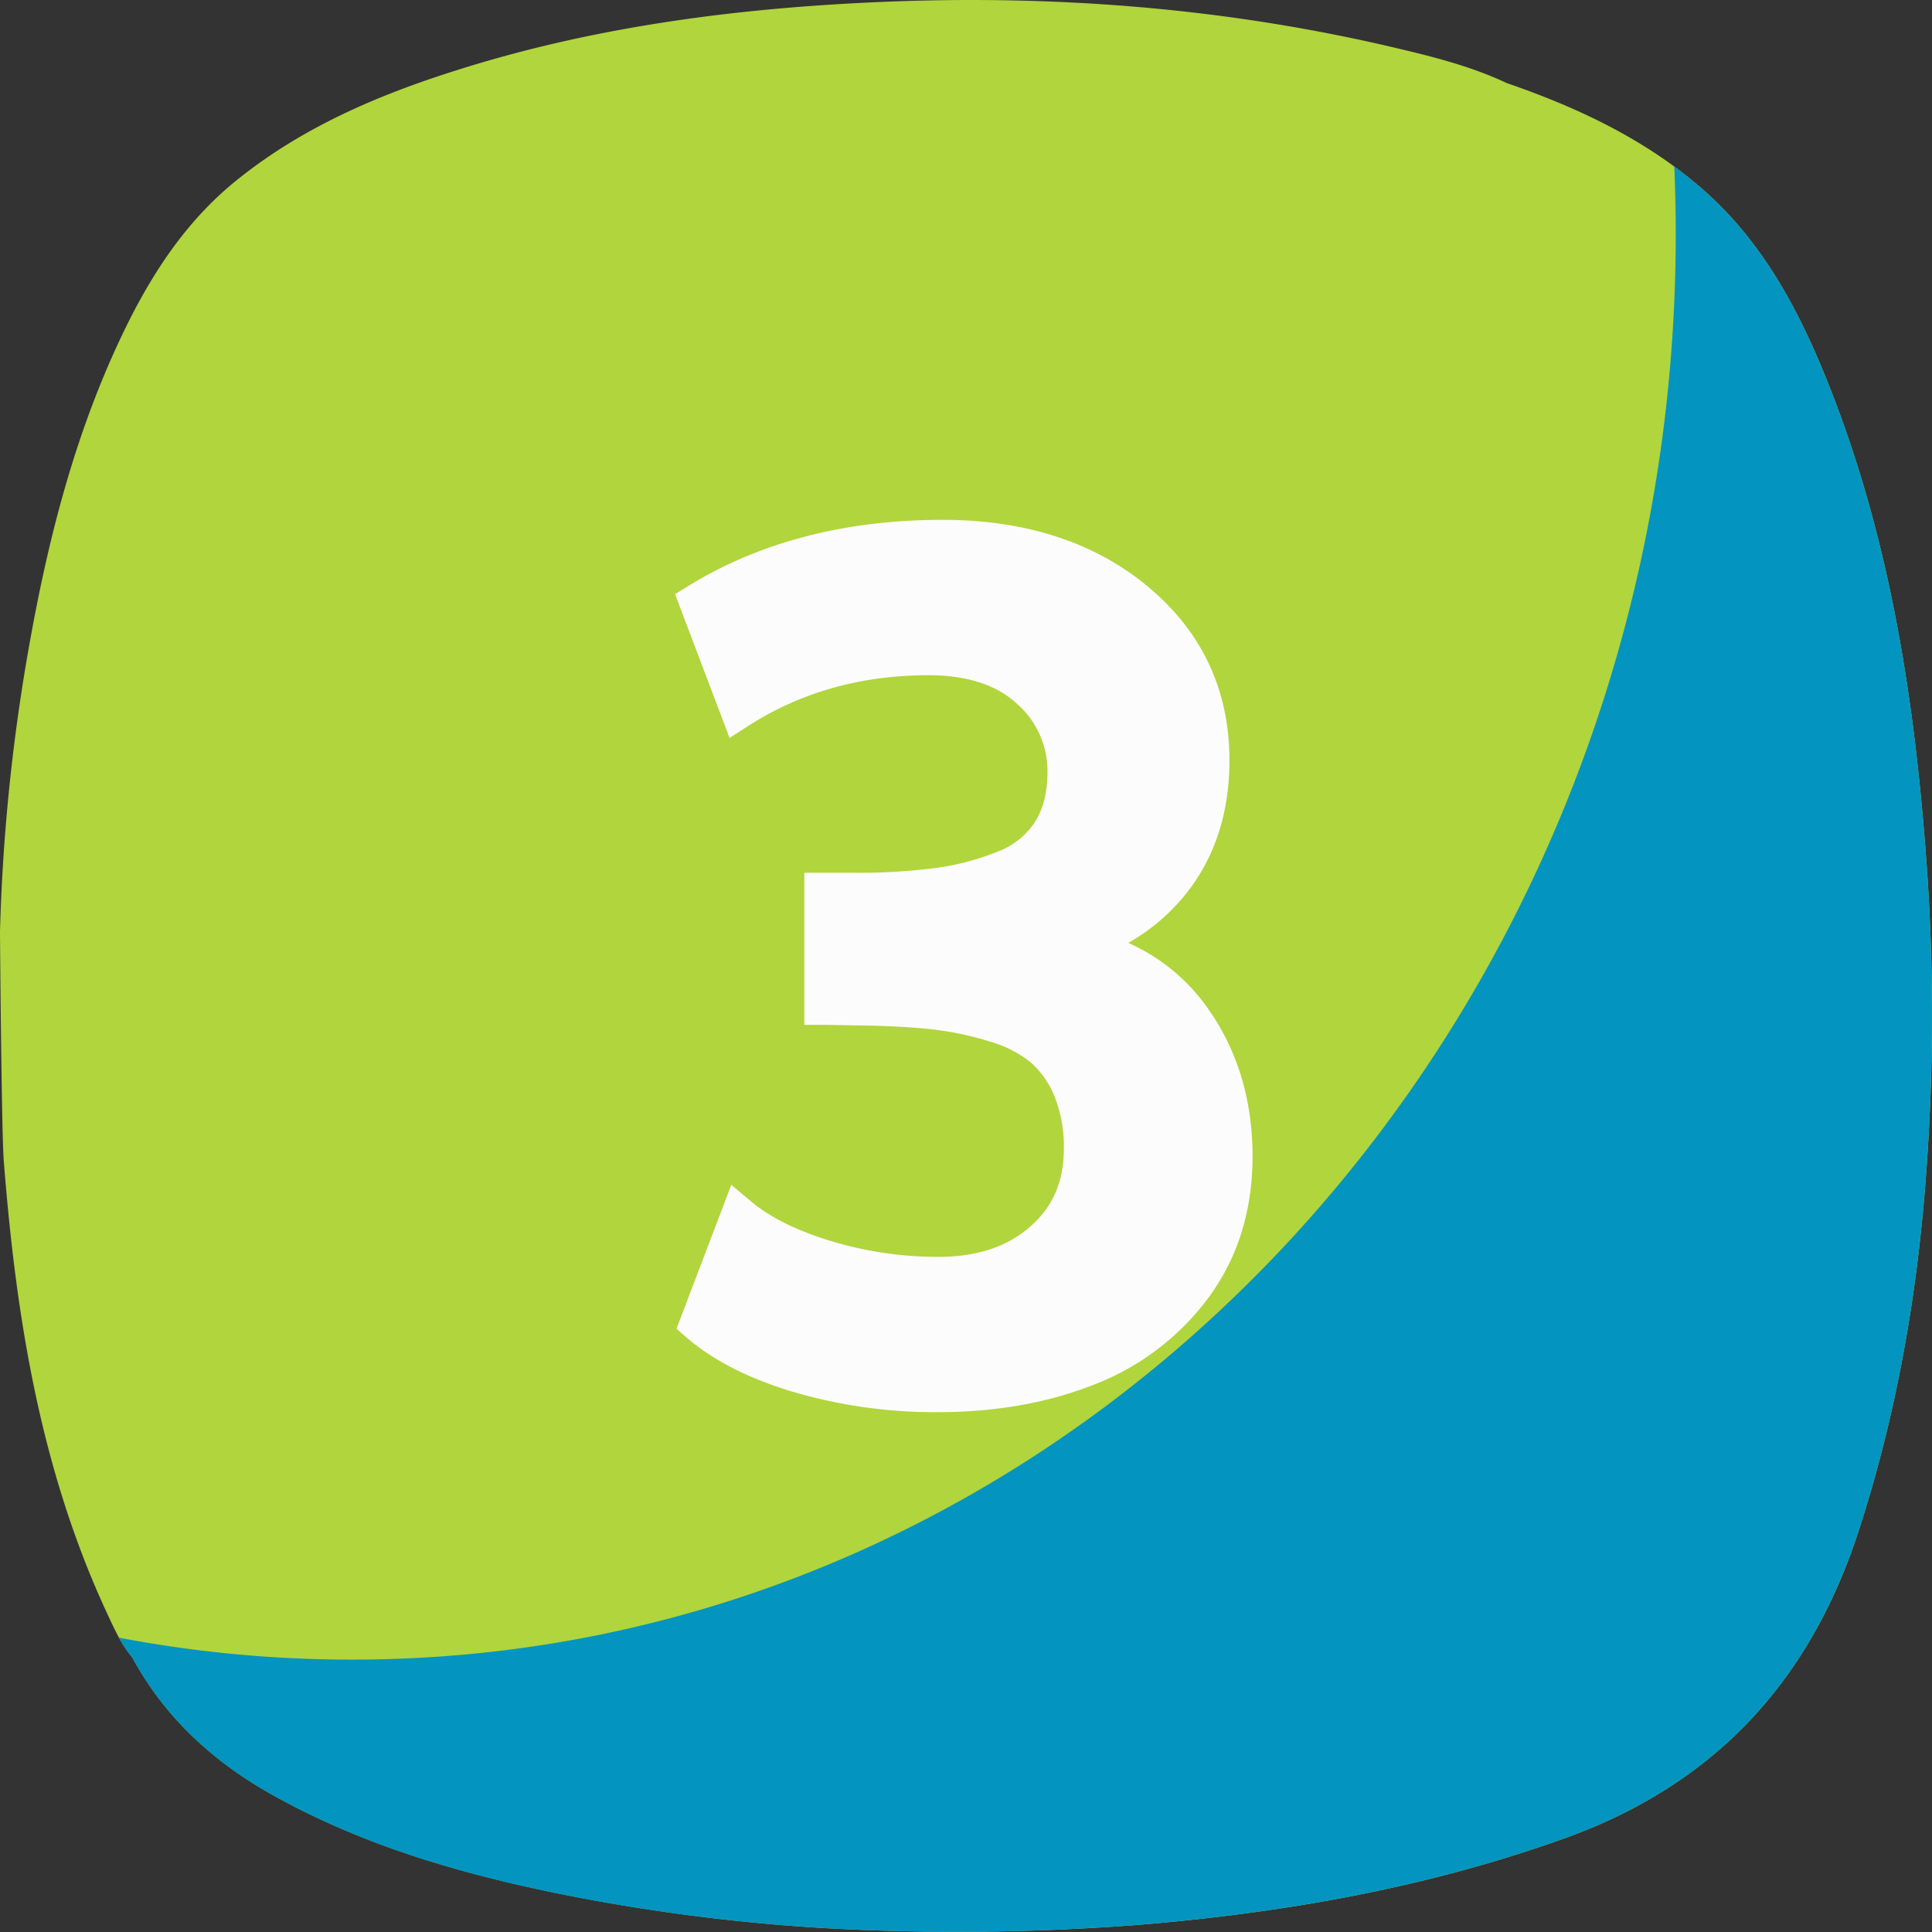 <svg xmlns="http://www.w3.org/2000/svg" version="1.1" xmlns:xlink="http://www.w3.org/1999/xlink" width="512" height="512" x="0" y="0" viewBox="0 0 512 512" style="enable-background:new 0 0 512 512" xml:space="preserve" class=""><rect x="0" y="0" width="512" height="512" fill="#333333" stroke="none"/><g><g data-name="Layer 2"><g data-name="3"><path fill="#b1d53c" d="M510.75 231.6c-3-43.52-9.33-86.44-25.25-127.41-7.9-20.34-17.69-39.63-34.58-54.29C435.81 36.79 418 28.47 399.27 22c-10.27-4.84-21.37-7.42-32.39-10C321.84 1.68 276.2-1.56 230.07.67 192.58 2.47 155.63 7.49 119.8 19c-20.11 6.43-39.36 14.73-56.13 28C50 57.7 40.63 71.77 33.12 87.19 20.5 113.13 13.23 140.74 8.11 169A510.14 510.14 0 0 0 0 246.85c0 1.12.4 53.25 1 60.8 3.24 41.33 9.7 81.91 27.4 119.94 1.89 4.06 3.73 8.18 6.67 11.65 8.85 16.34 22.07 28.16 38.2 37 25.44 14 53 21.46 81.31 26.85a509.73 509.73 0 0 0 64.51 7.91 631.63 631.63 0 0 0 82.49-.88c38.58-3.19 76.36-9.79 113-22.93 40-14.35 65.14-41.81 78.06-81.73 10.13-31.28 15.64-63.3 17.92-96a564.43 564.43 0 0 0 .19-77.86z" opacity="1" data-original="#ff9f40" class=""></path><path fill="#0395bf" d="M510.75 231.6c-3-43.52-9.33-86.44-25.25-127.41-7.9-20.34-17.69-39.63-34.58-54.29q-3.53-3.06-7.22-5.78.39 8.88.39 17.87c0 208.67-157 377.82-350.73 377.82A328.17 328.17 0 0 1 31.51 434a32 32 0 0 0 3.55 5.29c8.85 16.34 22.07 28.16 38.2 37 25.44 14 53 21.46 81.31 26.85a509.73 509.73 0 0 0 64.52 7.86 631.63 631.63 0 0 0 82.49-.88c38.58-3.19 76.36-9.79 113-22.93 40-14.35 65.14-41.81 78.06-81.73 10.13-31.28 15.64-63.3 17.92-96a564.43 564.43 0 0 0 .19-77.86z" opacity="1" data-original="#f49138" class=""></path><g fill="#fcfcfc"><path d="M248.43 374.24a133.29 133.29 0 0 1-37.76-5.24c-12-3.53-21.64-8.43-28.75-14.57l-2.65-2.29L193.8 314l5.39 4.51c4.95 4.14 12 7.63 21 10.37a97.45 97.45 0 0 0 28.37 4.2c10.33 0 18.34-2.63 24.5-8.05 6-5.24 8.87-12 8.87-20.52a35.51 35.51 0 0 0-2.51-14.05 24 24 0 0 0-6.36-9 31.48 31.48 0 0 0-11.06-5.54 82 82 0 0 0-15.47-3.18c-5.41-.58-12.06-.93-19.76-1l-4.37-.08-4.25-.07h-5v-40.3h13.39a155.92 155.92 0 0 0 21.69-1.3 67.94 67.94 0 0 0 16.2-4.32 20.28 20.28 0 0 0 9.83-7.81c2.21-3.46 3.33-7.9 3.33-13.2a23.71 23.71 0 0 0-8-18.08c-5.41-5.07-13.33-7.64-23.56-7.64-17.72 0-33.7 4.47-47.51 13.3l-5.18 3.32-14.44-38.1 3.52-2.17c18.9-11.63 41.56-17.53 67.36-17.53 22 0 40.27 5.94 54.37 17.64 14.38 11.94 21.67 27.46 21.67 46.12 0 13-3.42 24.31-10.18 33.59A52.79 52.79 0 0 1 299 249.87a51 51 0 0 1 21 17.24c7.92 11.11 11.94 24.34 11.94 39.33 0 14.31-3.91 26.88-11.61 37.36A68.28 68.28 0 0 1 290 366.91c-12.23 4.86-26.21 7.33-41.57 7.33z" fill="#fcfcfc" opacity="1" data-original="#fcfcfc"></path><path d="M284.85 250.68q17.53-5.85 26.75-18.51t9.22-30.65q0-25.78-19.86-42.27t-51.18-16.49q-37.47 0-64.74 16.79L195.83 188q22-14.09 50.2-14.09 17.39 0 27 9a28.73 28.73 0 0 1 9.59 21.73q0 9.45-4.12 15.89a25.26 25.26 0 0 1-12.14 9.74 72.73 72.73 0 0 1-17.36 4.67 159.94 159.94 0 0 1-22.41 1.35h-8.39v30.28l4.35.07 4.34.08q11.84.15 20.23 1a86.75 86.75 0 0 1 16.41 3.37 36.25 36.25 0 0 1 12.82 6.52 28.8 28.8 0 0 1 7.65 10.84 40.3 40.3 0 0 1 2.92 16q0 15-10.57 24.28t-27.8 9.29a101.82 101.82 0 0 1-29.82-4.42q-14.53-4.42-22.78-11.32l-10.79 28.33q9.88 8.55 26.9 13.57a128 128 0 0 0 36.34 5q22.19 0 39.72-7a63 63 0 0 0 28.17-21.44Q327 326.37 327 306.44q0-21-11-36.43t-31.15-19.33z" data-name="3" fill="#fcfcfc" opacity="1" data-original="#fcfcfc"></path></g></g></g></g></svg>